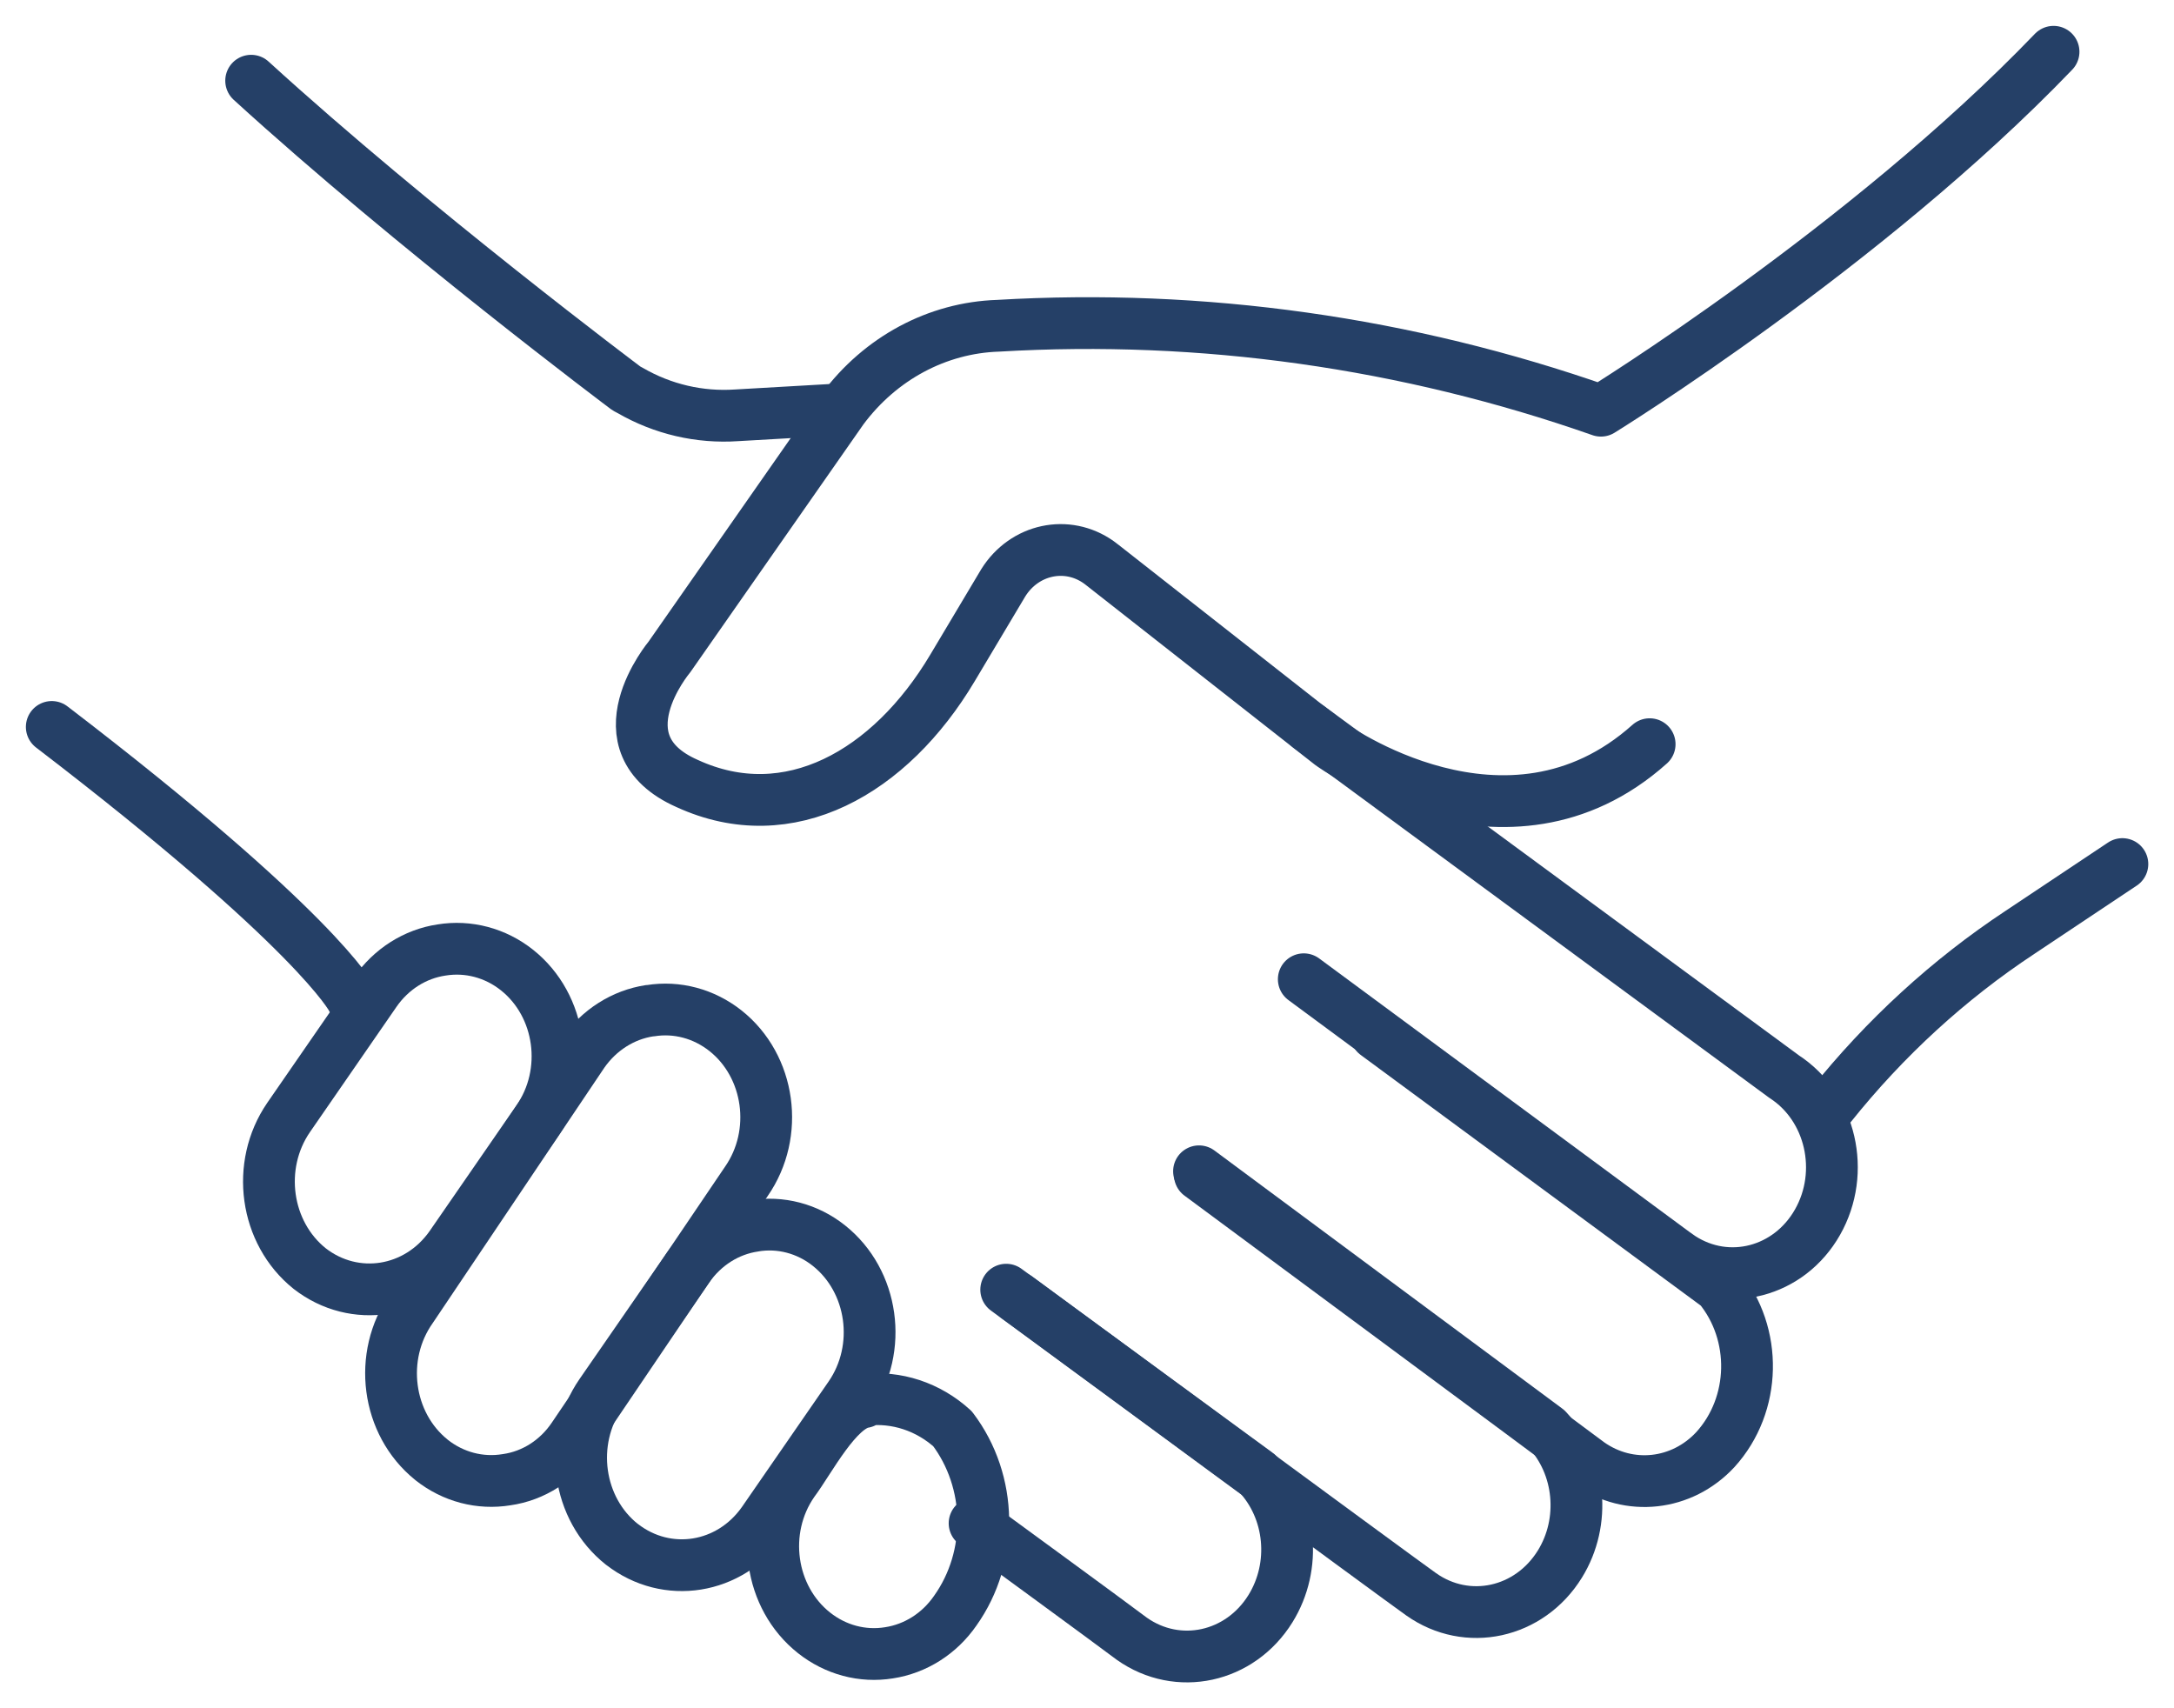 <svg width="42" height="33" viewBox="0 0 42 33" fill="none" xmlns="http://www.w3.org/2000/svg">
<path d="M16.69 27.087C16.167 27.171 15.644 28.203 15.321 28.632C14.68 29.555 14.862 30.858 15.726 31.543C16.141 31.872 16.662 32.012 17.174 31.929C17.686 31.851 18.148 31.559 18.455 31.115C19.197 30.07 19.174 28.62 18.402 27.601C17.933 27.175 17.319 26.972 16.705 27.043L16.69 27.087Z" stroke="#254067" stroke-linecap="round" stroke-linejoin="round"/>
<path d="M14.572 23.682C14.06 23.756 13.599 24.049 13.291 24.49L11.609 26.922C10.97 27.846 11.15 29.149 12.015 29.834C12.016 29.834 12.016 29.834 12.018 29.835C12.885 30.509 14.099 30.315 14.743 29.399L16.419 26.973C17.058 26.048 16.875 24.746 16.012 24.061C15.597 23.732 15.076 23.596 14.566 23.682H14.572Z" stroke="#254067" stroke-linecap="round" stroke-linejoin="round"/>
<path d="M8.53 18.352C8.02 18.428 7.559 18.719 7.251 19.162L5.575 21.588C4.939 22.515 5.121 23.816 5.982 24.506C6.85 25.181 8.064 24.986 8.708 24.071L10.385 21.643C11.027 20.725 10.849 19.425 9.989 18.74C9.571 18.407 9.045 18.268 8.53 18.352Z" stroke="#254067" stroke-linecap="round" stroke-linejoin="round"/>
<path d="M12.55 19.525C12.037 19.603 11.575 19.897 11.265 20.34L7.948 25.276C7.299 26.196 7.471 27.504 8.332 28.198C8.334 28.2 8.337 28.202 8.34 28.205C8.755 28.533 9.276 28.669 9.786 28.585C10.307 28.512 10.777 28.21 11.082 27.752L14.419 22.822C15.06 21.899 14.879 20.596 14.015 19.911C13.598 19.582 13.077 19.442 12.565 19.525H12.55Z" stroke="#254067" stroke-linecap="round" stroke-linejoin="round"/>
<path d="M25.286 14.043L34.468 20.798C35.373 21.384 35.662 22.643 35.113 23.61C34.565 24.576 33.386 24.884 32.48 24.298C32.433 24.267 32.388 24.235 32.342 24.201C31.977 23.933 25.188 18.917 25.188 18.917" stroke="#254067" stroke-linecap="round" stroke-linejoin="round"/>
<path d="M39.673 1C36.048 4.776 30.929 7.934 30.929 7.934C27.176 6.618 23.226 6.061 19.283 6.293C18.106 6.331 17.006 6.921 16.275 7.906L12.932 12.692C12.932 12.692 11.527 14.365 13.276 15.136C15.24 16.039 17.199 14.923 18.401 12.904L19.382 11.259C19.789 10.605 20.617 10.428 21.228 10.863C21.251 10.879 21.272 10.895 21.294 10.913L25.707 14.376C25.707 14.376 29.101 16.852 31.87 14.376" stroke="#254067" stroke-linecap="round" stroke-linejoin="round"/>
<path d="M23.18 22.695C23.18 22.695 30.33 27.988 30.705 28.272C31.474 28.812 32.492 28.7 33.139 28.004C33.929 27.136 33.958 25.765 33.207 24.858L26.584 19.977" stroke="#254067" stroke-linecap="round" stroke-linejoin="round"/>
<path d="M19.648 25.064C19.648 25.064 27.111 30.559 27.456 30.799C28.347 31.429 29.546 31.167 30.135 30.216C30.642 29.397 30.539 28.308 29.886 27.614L23.164 22.627" stroke="#254067" stroke-linecap="round" stroke-linejoin="round"/>
<path d="M18.828 29.427C18.828 29.427 21.528 31.4 21.867 31.658C22.757 32.286 23.956 32.026 24.545 31.075C25.053 30.254 24.95 29.165 24.296 28.472L19.439 24.914" stroke="#254067" stroke-linecap="round" stroke-linejoin="round"/>
<path d="M1 14.043C6.123 17.965 6.792 19.281 6.792 19.281" stroke="#254067" stroke-linecap="round" stroke-linejoin="round"/>
<path d="M4.852 1.559C7.986 4.419 12.102 7.504 12.102 7.504L12.175 7.543C12.804 7.907 13.518 8.072 14.232 8.023L16.248 7.907" stroke="#254067" stroke-linecap="round" stroke-linejoin="round"/>
<path d="M35.336 21.399L35.368 21.36C36.416 20.049 37.65 18.919 39.023 18.012L41.003 16.692" stroke="#254067" stroke-linecap="round" stroke-linejoin="round"/>
</svg>
